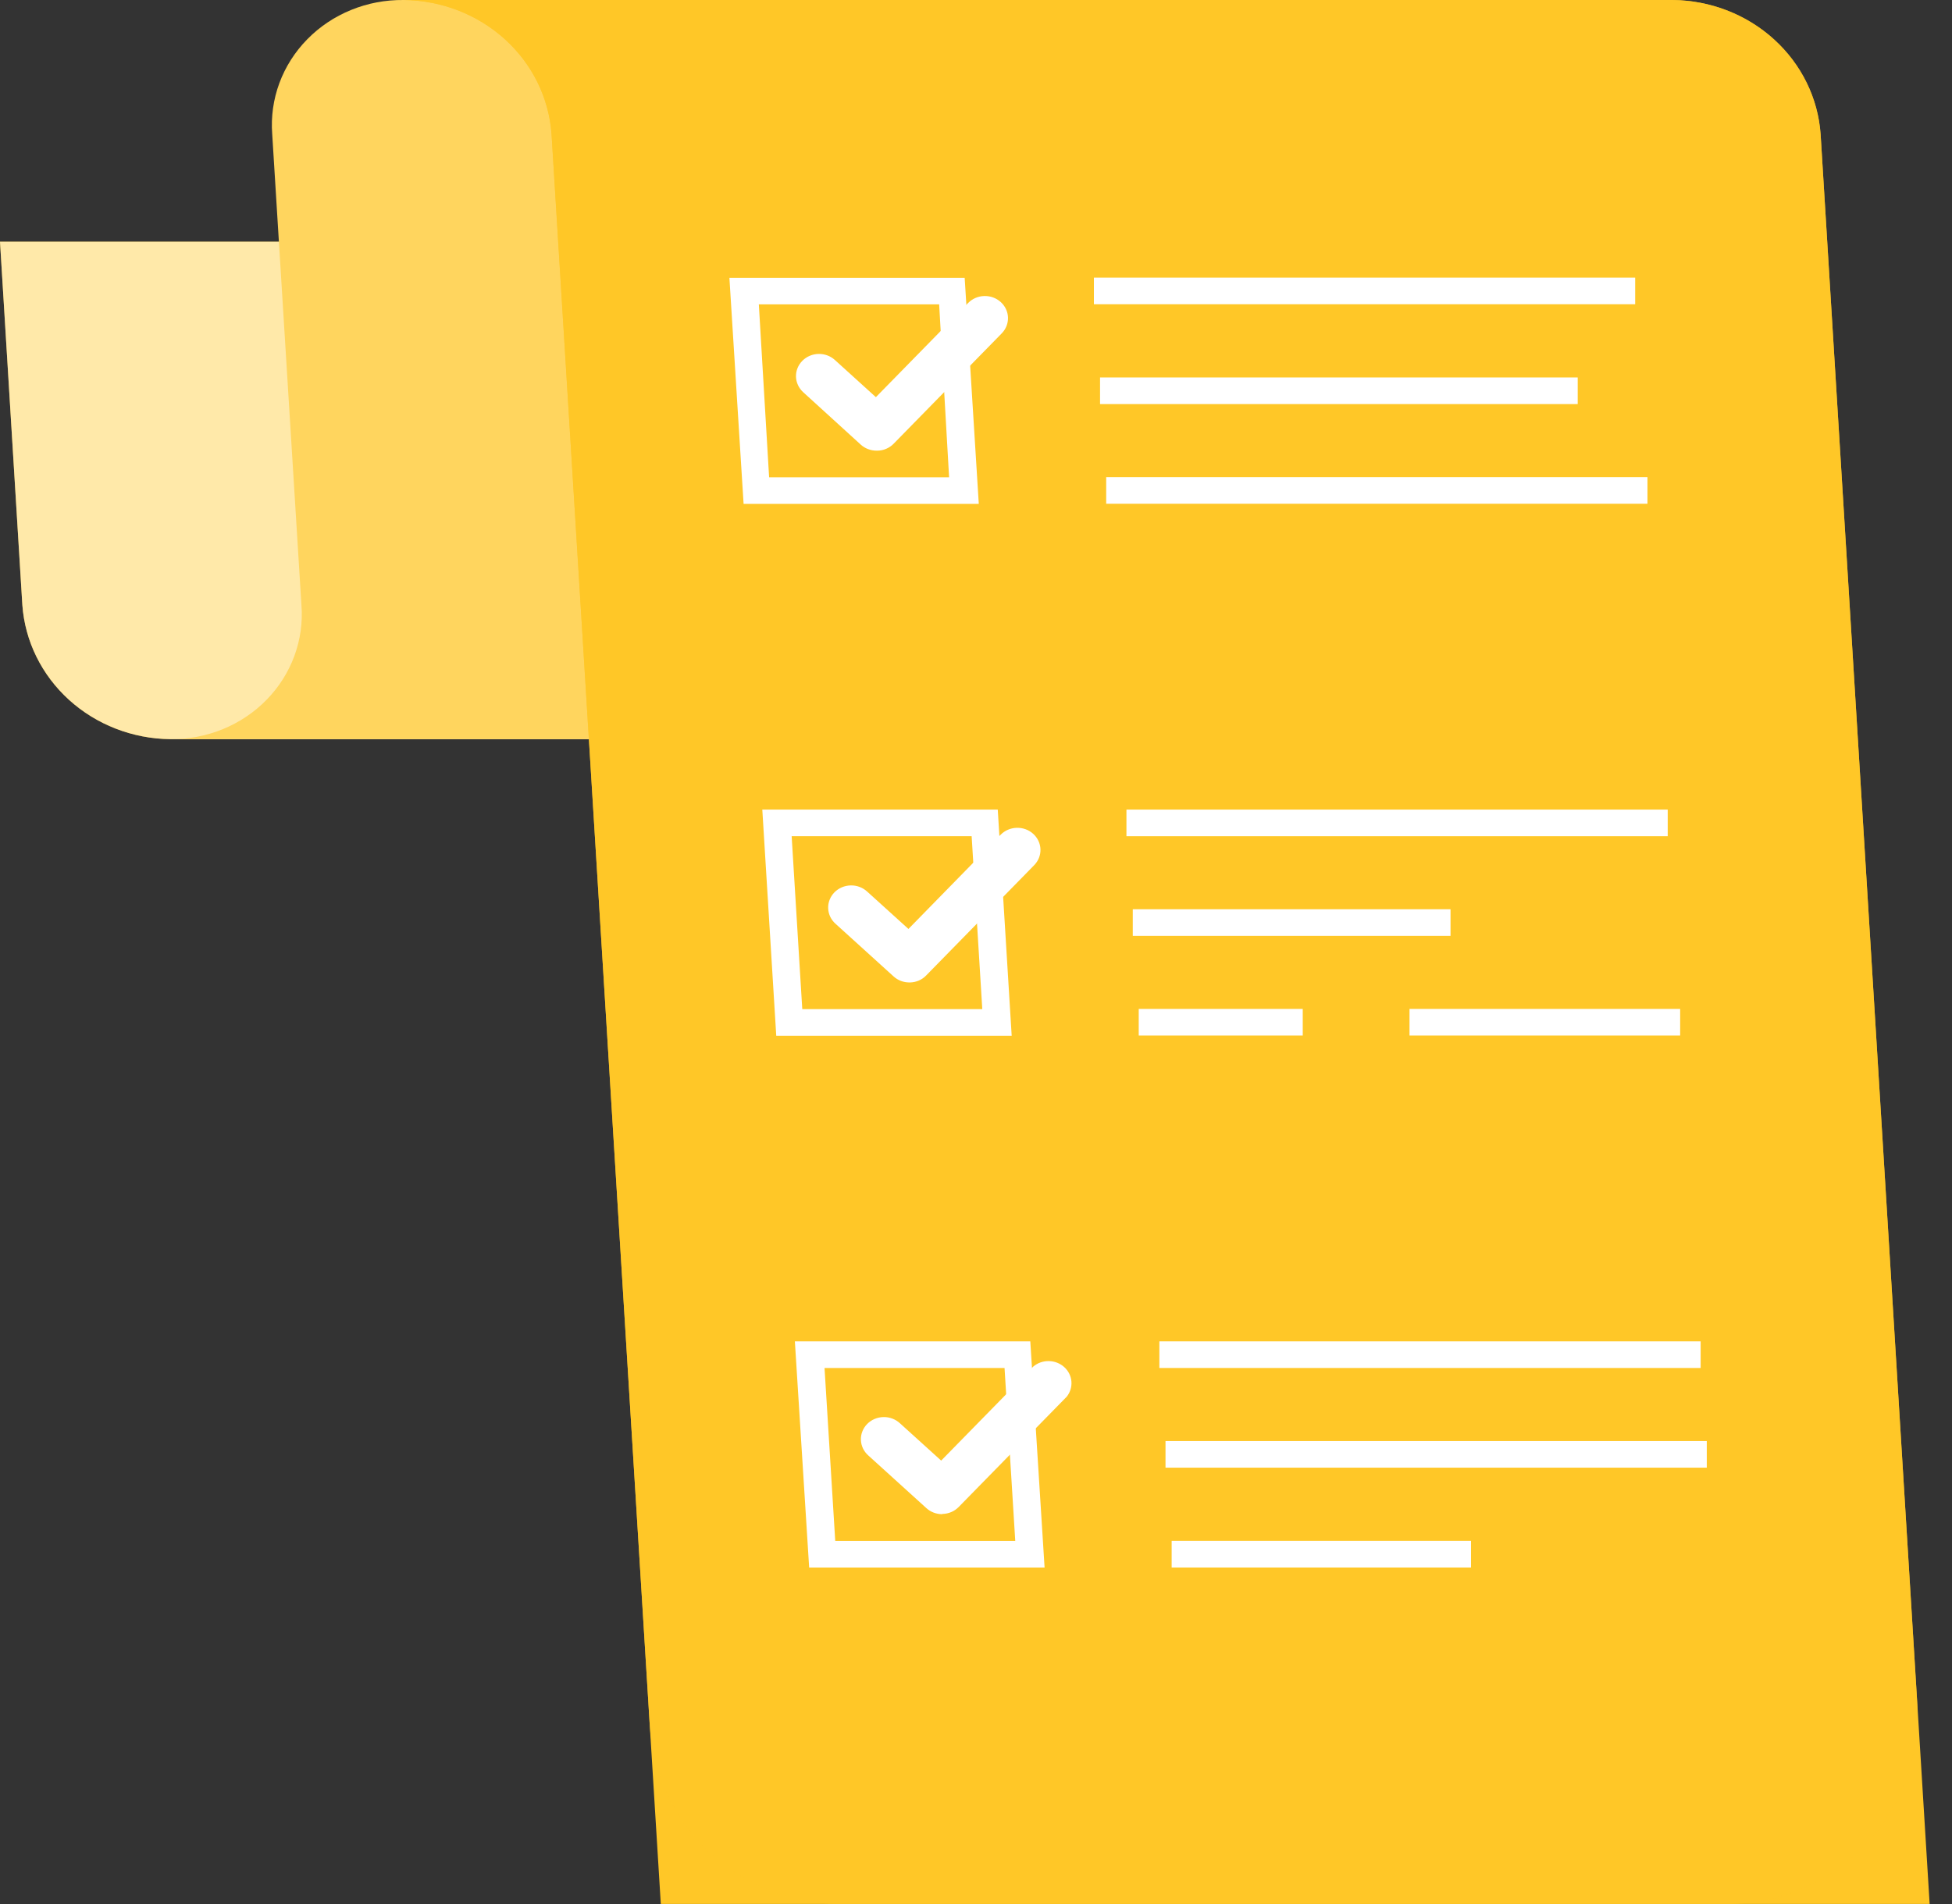 <svg width="82" height="80" viewBox="0 0 82 80" fill="none" xmlns="http://www.w3.org/2000/svg">
<rect x="0" y="0" width="82" height="80" fill="#333333" stroke="none"/>
<path d="M7.147 31.057H60.453C58.871 31.038 57.354 30.448 56.204 29.404C55.053 28.36 54.354 26.938 54.245 25.422L53.302 10.156H0L0.939 25.422C1.049 26.938 1.748 28.36 2.898 29.404C4.048 30.448 5.565 31.038 7.147 31.057Z" fill="#FFC727"/>
<path opacity="0.6" d="M7.147 31.057H60.453C58.871 31.038 57.354 30.448 56.204 29.404C55.053 28.36 54.354 26.938 54.245 25.422L53.302 10.156H0L0.939 25.422C1.049 26.938 1.748 28.36 2.898 29.404C4.048 30.448 5.565 31.038 7.147 31.057Z" fill="white"/>
<path d="M64.401 0H16.95C16.193 -0.008 15.443 0.134 14.747 0.419C14.05 0.703 13.423 1.123 12.905 1.653C12.386 2.182 11.988 2.809 11.735 3.494C11.482 4.179 11.38 4.907 11.435 5.632L12.663 25.424C12.719 26.149 12.618 26.878 12.365 27.563C12.112 28.249 11.714 28.876 11.195 29.406C10.677 29.936 10.049 30.356 9.352 30.64C8.656 30.924 7.905 31.066 7.148 31.056H60.45C61.207 31.066 61.958 30.924 62.654 30.64C63.351 30.356 63.979 29.936 64.498 29.406C65.016 28.876 65.414 28.249 65.667 27.563C65.92 26.878 66.021 26.149 65.965 25.424L66.097 27.566L64.747 5.646C64.689 4.92 64.789 4.19 65.041 3.503C65.293 2.815 65.691 2.186 66.21 1.655C66.728 1.124 67.357 0.703 68.055 0.418C68.752 0.133 69.504 -0.009 70.262 0H64.401Z" fill="#FFD55E"/>
<path d="M70.274 0H16.961C18.543 0.017 20.06 0.606 21.211 1.65C22.361 2.693 23.06 4.115 23.169 5.632L27.759 79.998H81.061L76.481 5.646C76.375 4.127 75.677 2.703 74.526 1.657C73.376 0.61 71.858 0.019 70.274 0Z" fill="#FFC727"/>
<path opacity="0.8" d="M70.274 0H16.961C18.543 0.017 20.06 0.606 21.211 1.65C22.361 2.693 23.06 4.115 23.169 5.632L27.295 72.491C27.555 76.71 31.053 79.998 35.28 79.998H72.553C77.164 79.998 80.821 76.109 80.537 71.507L76.481 5.646C76.375 4.127 75.677 2.703 74.526 1.657C73.376 0.61 71.858 0.019 70.274 0Z" fill="#FFC727"/>
<path d="M41.117 21.171H31.237L30.641 11.672H40.524L41.117 21.171ZM32.309 20.053H39.87L39.452 12.787H31.877L32.309 20.053Z" fill="white"/>
<path d="M42.499 43.519H32.609L32.023 34.016H41.914L42.499 43.519ZM33.702 42.4H41.264L40.817 35.134H33.256L33.702 42.4Z" fill="white"/>
<path d="M43.881 65.862H33.991L33.391 56.359H43.281L43.881 65.862ZM35.087 64.744H42.649L42.199 57.478H34.637L35.087 64.744Z" fill="white"/>
<path d="M68.691 11.664H45.953V12.783H68.691V11.664Z" fill="white"/>
<path d="M66.277 15.859H46.211V16.978H66.277V15.859Z" fill="white"/>
<path d="M69.207 20.047H46.469V21.166H69.207V20.047Z" fill="white"/>
<path d="M70.058 34.016H47.32V35.134H70.058V34.016Z" fill="white"/>
<path d="M60.934 38.203H47.586V39.322H60.934V38.203Z" fill="white"/>
<path d="M54.726 42.391H47.836V43.509H54.726V42.391Z" fill="white"/>
<path d="M70.58 42.391H59.211V43.509H70.58V42.391Z" fill="white"/>
<path d="M71.441 56.359H48.703V57.478H71.441V56.359Z" fill="white"/>
<path d="M71.699 60.547H48.961V61.666H71.699V60.547Z" fill="white"/>
<path d="M61.795 64.742H49.219V65.861H61.795V64.742Z" fill="white"/>
<path d="M36.823 18.935C36.576 18.935 36.338 18.845 36.158 18.681L33.74 16.478C33.648 16.394 33.574 16.293 33.522 16.181C33.47 16.07 33.441 15.95 33.438 15.827C33.431 15.581 33.526 15.341 33.703 15.162C33.88 14.982 34.123 14.878 34.38 14.871C34.637 14.864 34.886 14.956 35.073 15.126L36.794 16.687L40.67 12.73C40.846 12.55 41.089 12.445 41.346 12.438C41.603 12.431 41.852 12.521 42.039 12.691C42.227 12.86 42.336 13.094 42.344 13.341C42.351 13.588 42.257 13.827 42.081 14.007L37.541 18.643C37.454 18.733 37.349 18.805 37.232 18.855C37.116 18.906 36.99 18.933 36.862 18.935H36.823Z" fill="white"/>
<path d="M38.201 41.279C37.954 41.28 37.716 41.189 37.537 41.025L35.108 38.822C35.013 38.739 34.935 38.638 34.88 38.526C34.826 38.414 34.795 38.292 34.79 38.168C34.785 38.045 34.805 37.921 34.851 37.805C34.896 37.689 34.965 37.583 35.053 37.493C35.142 37.403 35.248 37.331 35.366 37.281C35.484 37.231 35.611 37.204 35.74 37.202C35.869 37.199 35.997 37.222 36.117 37.268C36.236 37.314 36.345 37.383 36.437 37.469L38.162 39.031L42.034 35.074C42.21 34.894 42.453 34.789 42.71 34.782C42.967 34.774 43.217 34.865 43.404 35.035C43.591 35.204 43.7 35.438 43.708 35.684C43.716 35.931 43.621 36.171 43.445 36.351L38.905 40.987C38.819 41.077 38.714 41.149 38.598 41.199C38.482 41.249 38.357 41.276 38.23 41.279H38.201Z" fill="white"/>
<path d="M39.576 63.62C39.329 63.62 39.091 63.528 38.912 63.363L36.483 61.16C36.388 61.077 36.31 60.976 36.255 60.864C36.201 60.752 36.17 60.63 36.165 60.507C36.16 60.383 36.18 60.259 36.226 60.143C36.271 60.027 36.34 59.921 36.428 59.831C36.517 59.741 36.623 59.669 36.741 59.619C36.859 59.569 36.986 59.542 37.115 59.54C37.244 59.537 37.372 59.56 37.492 59.606C37.611 59.652 37.72 59.721 37.812 59.807L39.537 61.369L43.413 57.412C43.594 57.262 43.827 57.182 44.066 57.188C44.305 57.193 44.534 57.283 44.708 57.441C44.882 57.599 44.989 57.813 45.008 58.042C45.027 58.271 44.958 58.499 44.813 58.682L40.273 63.318C40.185 63.408 40.081 63.48 39.964 63.53C39.848 63.58 39.722 63.607 39.594 63.61L39.576 63.62Z" fill="white"/>
</svg>
